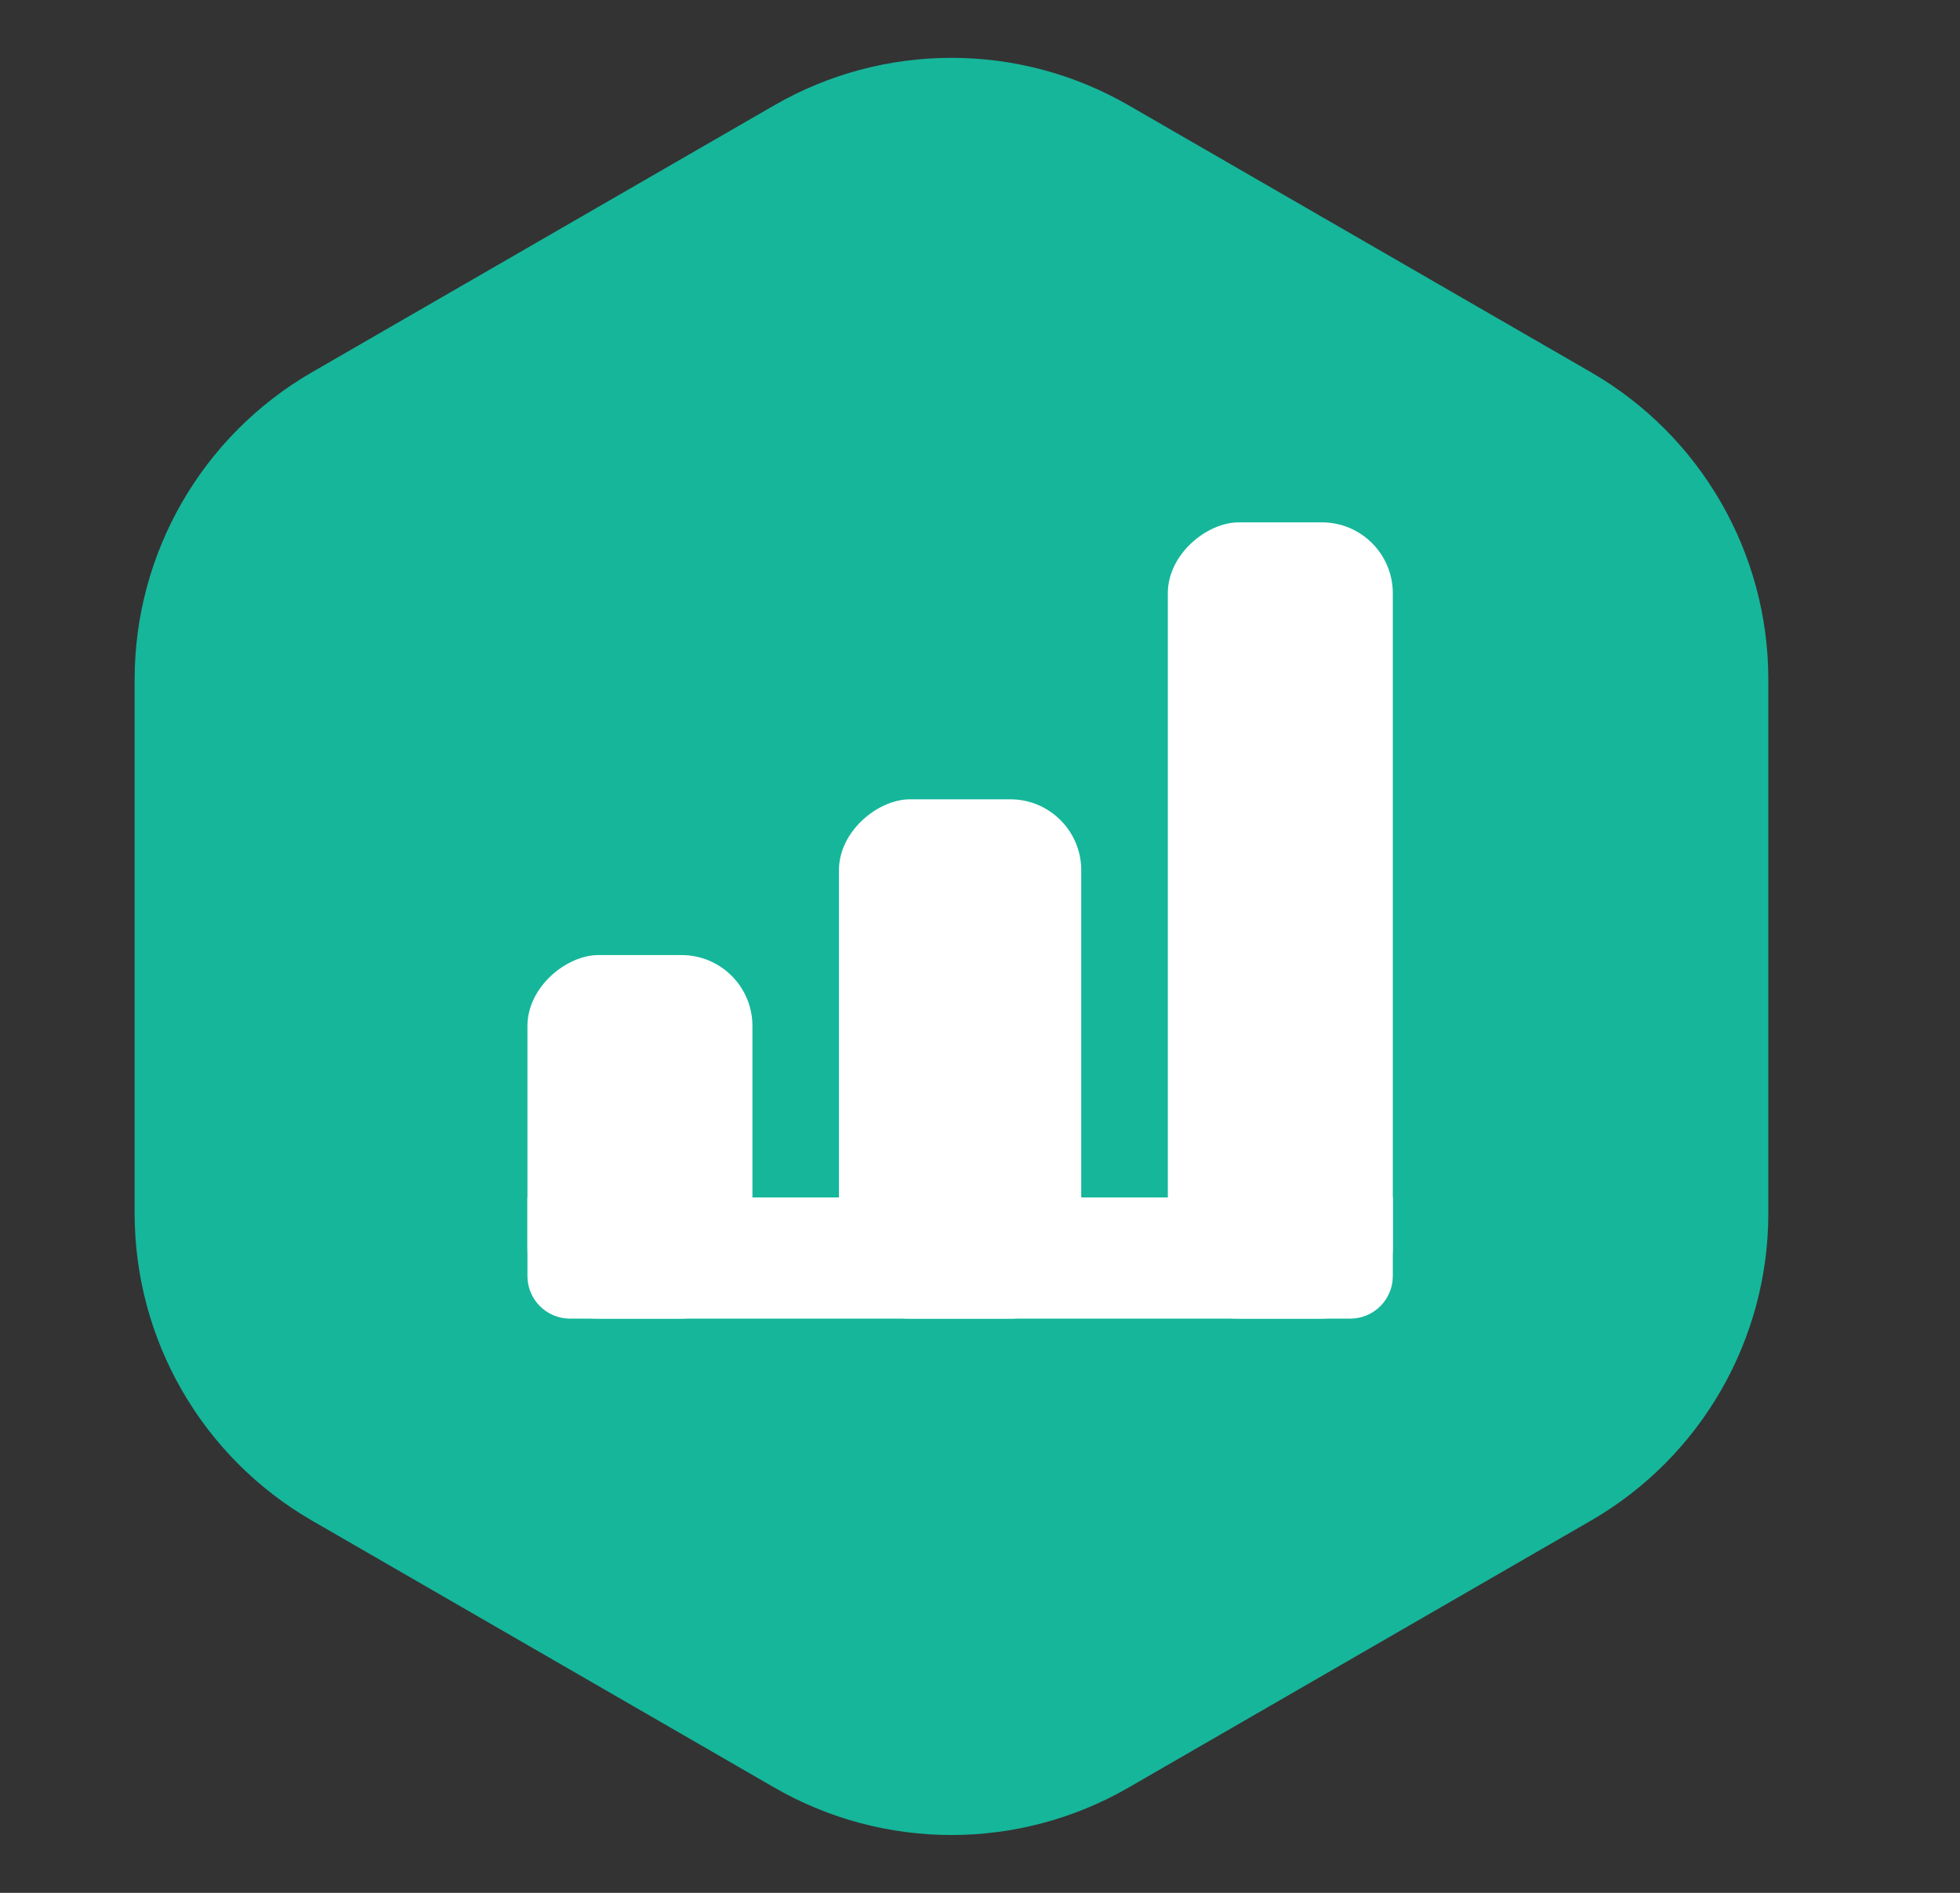 <svg width="29" height="28" viewBox="0 0 29 28" fill="none" xmlns="http://www.w3.org/2000/svg">
<rect x="0" y="0" width="29" height="28" fill="#333333" stroke="none"/>
<path d="M11.454 1.559C13.078 0.621 15.078 0.621 16.701 1.559L23.541 5.507C25.164 6.445 26.164 8.177 26.164 10.051V17.949C26.164 19.823 25.164 21.555 23.541 22.493L16.701 26.441C15.078 27.379 13.078 27.379 11.454 26.441L4.615 22.493C2.992 21.555 1.992 19.823 1.992 17.949V10.051C1.992 8.177 2.992 6.445 4.615 5.507L11.454 1.559Z" fill="#16B69B"/>
<path d="M7.804 17.713H20.608V18.876C20.608 19.224 20.326 19.506 19.978 19.506H8.434C8.086 19.506 7.804 19.224 7.804 18.876V17.713Z" fill="white"/>
<rect x="7.804" y="19.506" width="5.378" height="3.329" rx="1.049" transform="rotate(-90 7.804 19.506)" fill="white"/>
<rect x="12.413" y="19.506" width="7.682" height="3.585" rx="1.049" transform="rotate(-90 12.413 19.506)" fill="white"/>
<rect x="17.279" y="19.506" width="11.779" height="3.329" rx="1.049" transform="rotate(-90 17.279 19.506)" fill="white"/>
</svg>
